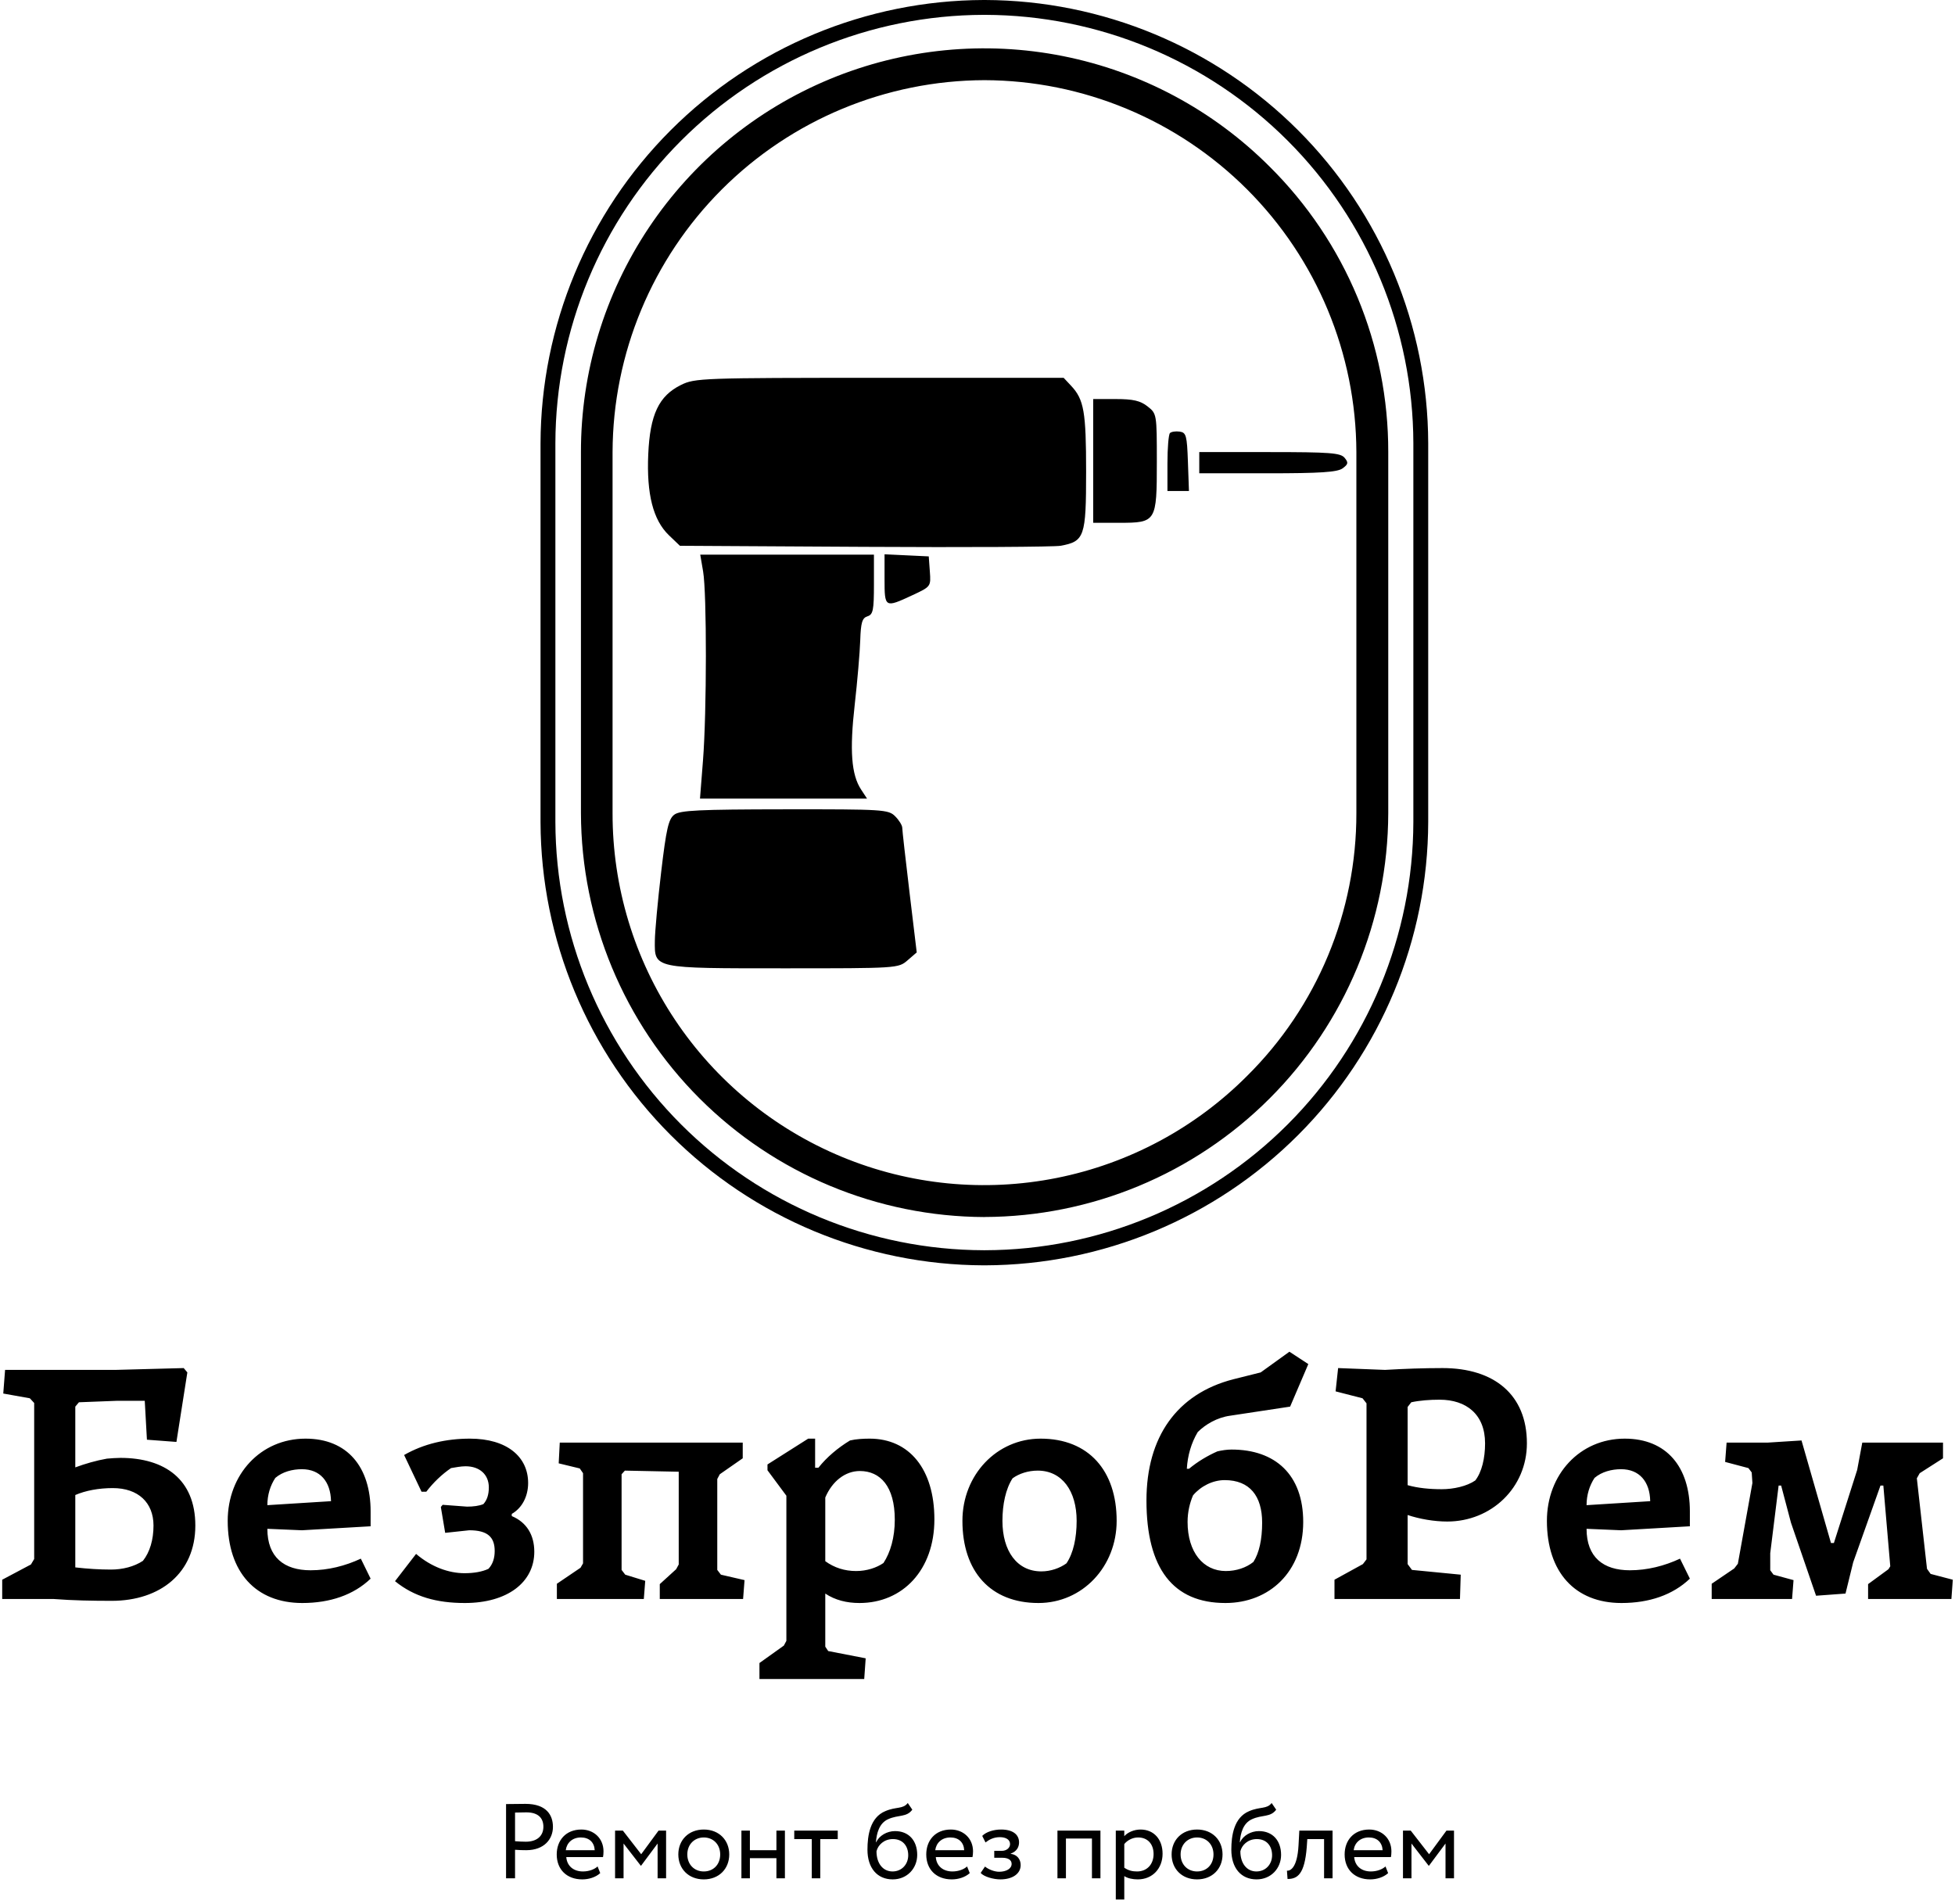 <?xml version="1.0" encoding="UTF-8"?> <svg xmlns="http://www.w3.org/2000/svg" width="387" height="377" viewBox="0 0 387 377" fill="none"> <path d="M194.88 240.94C173.708 240.863 153.425 232.414 138.46 217.438C123.494 202.461 115.061 182.172 115 161V89.49C114.984 73.687 119.659 58.234 128.431 45.09C137.204 31.945 149.68 21.7 164.279 15.651C178.879 9.602 194.945 8.021 210.443 11.11C225.941 14.198 240.174 21.816 251.34 33C258.79 40.39 264.701 49.184 268.73 58.874C272.758 68.563 274.825 78.956 274.81 89.45V161C274.752 182.181 266.312 202.477 251.335 217.455C236.358 232.432 216.061 240.872 194.88 240.93V240.94ZM194.88 15.87C175.373 15.93 156.683 23.706 142.89 37.499C129.097 51.293 121.321 69.983 121.26 89.49V161C121.242 175.561 125.547 189.8 133.63 201.911C141.714 214.023 153.211 223.462 166.665 229.031C180.119 234.601 194.923 236.051 209.202 233.196C223.481 230.342 236.591 223.313 246.87 213C253.736 206.194 259.183 198.093 262.895 189.167C266.608 180.241 268.513 170.667 268.5 161V89.49C268.439 69.983 260.664 51.293 246.87 37.499C233.077 23.706 214.387 15.93 194.88 15.87Z" fill="black"></path> <path d="M195 250.5H194.69C171.451 250.418 149.189 241.148 132.76 224.712C116.331 208.276 107.071 186.009 107 162.77L107 87.77C107.061 64.517 116.322 42.234 132.76 25.788C149.198 9.343 171.478 0.071 194.73 0L195 0C218.244 0.074 240.514 9.341 256.949 25.778C273.384 42.215 282.649 64.486 282.72 87.73V162.73C282.659 185.981 273.4 208.263 256.963 224.708C240.527 241.154 218.251 250.426 195 250.5ZM194.73 2.94C172.259 2.995 150.725 11.947 134.836 27.836C118.946 43.725 109.995 65.259 109.94 87.73V162.73C109.998 185.199 118.95 206.731 134.839 222.618C150.728 238.505 172.261 247.455 194.73 247.51H195C217.467 247.452 238.998 238.501 254.884 222.614C270.771 206.728 279.722 185.197 279.78 162.73V87.73C279.725 65.261 270.775 43.728 254.888 27.839C239.001 11.95 217.469 2.998 195 2.94H194.73Z" fill="black"></path> <path fill-rule="evenodd" clip-rule="evenodd" d="M134.797 76.213C130.412 78.384 128.672 82.071 128.324 89.924C127.975 97.819 129.29 102.969 132.42 105.969L134.591 108.05L171.121 108.259C191.212 108.375 208.692 108.278 209.965 108.046C214.682 107.182 215 106.256 215 93.395C215 81.514 214.578 79.093 212.032 76.375L210.556 74.8L174.104 74.8C138.953 74.801 137.548 74.852 134.797 76.213ZM216.4 91.25V103.5H221.542C228.889 103.5 229 103.319 229 91.421C229 81.971 228.987 81.891 227.156 80.451C225.729 79.328 224.303 79 220.856 79H216.4V91.25ZM231.597 85.737C231.324 86.01 231.1 88.7 231.1 91.717V97.2H233.228H235.357L235.153 91.425C234.971 86.224 234.808 85.629 233.522 85.445C232.736 85.333 231.87 85.464 231.597 85.737ZM237.4 91.6V93.7H250.917C261.359 93.7 264.736 93.478 265.765 92.725C266.897 91.898 266.957 91.582 266.163 90.625C265.362 89.66 263.245 89.5 251.315 89.5H237.4V91.6ZM139.183 113.125C139.927 117.483 139.911 141.003 139.158 150.575L138.566 158.1H155.099H171.633L170.446 156.29C168.526 153.359 168.168 148.575 169.191 139.55C169.715 134.93 170.208 129.186 170.287 126.785C170.403 123.241 170.671 122.345 171.715 122.013C172.828 121.66 173 120.816 173 115.703V109.8H155.808H138.614L139.183 113.125ZM175.1 114.666C175.1 120.336 175.162 120.372 180.566 117.856C184.28 116.128 184.282 116.124 184.066 113.138L183.85 110.15L179.475 109.941L175.1 109.733V114.666ZM133.475 161.284C132.335 162.147 131.892 164.084 130.88 172.637C130.209 178.309 129.647 184.428 129.63 186.235C129.58 191.782 129.194 191.7 155.267 191.7C177.651 191.7 177.836 191.688 179.646 190.125L181.47 188.55L180.04 176.65C179.254 170.105 178.607 164.356 178.605 163.875C178.603 163.394 177.97 162.37 177.2 161.6C175.863 160.263 174.883 160.201 155.325 160.222C138.323 160.24 134.617 160.421 133.475 161.284Z" fill="black"></path> <path d="M101.956 371.855V366.205C102.696 366.265 103.576 366.285 104.166 366.285C107.756 366.285 109.456 364.065 109.456 361.665C109.456 359.385 108.216 357.115 104.016 357.115C103.086 357.115 100.986 357.155 100.176 357.155V371.855H101.956ZM104.186 358.795C106.516 358.795 107.566 359.905 107.566 361.645C107.566 363.495 106.256 364.605 104.096 364.605C103.366 364.605 102.666 364.565 101.956 364.505V358.835C102.646 358.815 103.596 358.795 104.186 358.795ZM118.296 369.505C117.686 370.065 116.616 370.495 115.396 370.495C113.546 370.495 112.246 369.435 112.096 367.655H119.366C119.426 367.365 119.466 366.985 119.466 366.525C119.466 363.915 117.516 362.195 115.086 362.195C111.976 362.195 110.206 364.375 110.206 367.125C110.206 370.115 112.206 372.065 115.266 372.065C116.526 372.065 117.896 371.665 118.816 370.825L118.296 369.505ZM114.996 363.765C116.636 363.765 117.646 364.735 117.726 366.285H111.996C112.186 364.845 113.276 363.765 114.996 363.765ZM121.756 371.855H123.436V364.965L126.846 369.355H126.906L130.176 364.965V371.855H131.856V362.405H130.366L126.926 367.085L123.296 362.405H121.756V371.855ZM134.276 367.125C134.276 369.965 136.296 372.065 139.316 372.065C142.336 372.065 144.356 369.965 144.356 367.125C144.356 364.295 142.336 362.195 139.316 362.195C136.296 362.195 134.276 364.295 134.276 367.125ZM136.056 367.125C136.056 365.135 137.466 363.765 139.316 363.765C141.206 363.765 142.566 365.155 142.566 367.125C142.566 369.145 141.206 370.495 139.316 370.495C137.426 370.495 136.056 369.105 136.056 367.125ZM153.696 371.855H155.376V362.405H153.696V366.285H148.446V362.405H146.766V371.855H148.446V367.865H153.696V371.855ZM157.226 364.085H160.696V371.855H162.376V364.085H165.836V362.405H157.226V364.085ZM179.696 356.945C178.736 358.205 177.426 357.615 175.226 358.565C172.226 359.825 171.716 363.395 171.716 366.185C171.716 369.815 173.646 372.065 176.716 372.065C179.596 372.065 181.566 369.855 181.566 367.215C181.566 364.375 179.886 362.505 177.176 362.505C175.586 362.505 174.046 363.395 173.436 364.715H173.396C173.526 362.955 174.026 360.955 175.796 360.155C177.866 359.215 179.446 359.825 180.596 358.265L179.696 356.945ZM173.506 366.495C173.796 365.285 174.976 364.085 176.756 364.085C178.706 364.085 179.786 365.445 179.786 367.295C179.786 369.065 178.526 370.495 176.676 370.495C174.806 370.495 173.506 368.935 173.506 366.495ZM191.436 369.505C190.826 370.065 189.756 370.495 188.536 370.495C186.686 370.495 185.386 369.435 185.246 367.655H192.506C192.566 367.365 192.616 366.985 192.616 366.525C192.616 363.915 190.656 362.195 188.226 362.195C185.116 362.195 183.356 364.375 183.356 367.125C183.356 370.115 185.346 372.065 188.416 372.065C189.676 372.065 191.036 371.665 191.966 370.825L191.436 369.505ZM188.136 363.765C189.776 363.765 190.786 364.735 190.866 366.285H185.136C185.326 364.845 186.416 363.765 188.136 363.765ZM198.026 372.065C200.366 372.065 202.046 370.995 202.046 369.225C202.046 368.135 201.386 367.155 200.066 367.005V366.965C201.266 366.545 201.726 365.655 201.726 364.735C201.726 363.185 200.486 362.195 198.176 362.195C196.686 362.195 195.216 362.655 194.436 363.455L195.086 364.755C195.716 364.255 196.626 363.705 197.926 363.705C199.146 363.705 199.946 364.215 199.946 365.075C199.946 365.825 199.246 366.415 198.306 366.415H196.816V367.785H198.406C199.566 367.785 200.256 368.225 200.256 368.995C200.256 369.945 199.206 370.555 197.776 370.555C196.956 370.555 195.786 370.175 194.986 369.525L194.126 370.785C194.756 371.535 196.646 372.065 198.026 372.065ZM216.156 371.855H217.836V362.405H209.326V371.855H211.006V363.975H216.156V371.855ZM220.876 376.055H222.556V371.415C223.226 371.855 224.216 372.065 225.226 372.065C228.186 372.065 230.136 369.855 230.136 366.985C230.136 364.185 228.456 362.195 225.776 362.195C224.466 362.195 223.206 362.765 222.556 363.515V362.405H220.876V376.055ZM225.286 363.765C227.246 363.765 228.356 365.135 228.356 367.045C228.356 369.045 227.096 370.495 225.076 370.495C224.176 370.495 223.396 370.325 222.556 369.755V365.075C223.146 364.335 224.176 363.765 225.286 363.765ZM231.926 367.125C231.926 369.965 233.936 372.065 236.966 372.065C239.986 372.065 242.006 369.965 242.006 367.125C242.006 364.295 239.986 362.195 236.966 362.195C233.936 362.195 231.926 364.295 231.926 367.125ZM233.706 367.125C233.706 365.135 235.116 363.765 236.966 363.765C238.856 363.765 240.216 365.155 240.216 367.125C240.216 369.145 238.856 370.495 236.966 370.495C235.076 370.495 233.706 369.105 233.706 367.125ZM251.726 356.945C250.766 358.205 249.456 357.615 247.256 358.565C244.256 359.825 243.746 363.395 243.746 366.185C243.746 369.815 245.676 372.065 248.746 372.065C251.626 372.065 253.596 369.855 253.596 367.215C253.596 364.375 251.916 362.505 249.206 362.505C247.616 362.505 246.076 363.395 245.466 364.715H245.426C245.556 362.955 246.056 360.955 247.826 360.155C249.896 359.215 251.476 359.825 252.626 358.265L251.726 356.945ZM245.536 366.495C245.826 365.285 247.006 364.085 248.786 364.085C250.736 364.085 251.816 365.445 251.816 367.295C251.816 369.065 250.556 370.495 248.706 370.495C246.836 370.495 245.536 368.935 245.536 366.495ZM262.106 371.855H263.786V362.405H257.206L257.046 365.345C256.806 369.715 255.466 370.405 254.756 370.345L254.876 371.985C256.836 371.985 258.256 371.055 258.676 365.685L258.786 364.085H262.106V371.855ZM274.266 369.505C273.656 370.065 272.586 370.495 271.366 370.495C269.516 370.495 268.216 369.435 268.066 367.655H275.336C275.396 367.365 275.436 366.985 275.436 366.525C275.436 363.915 273.486 362.195 271.046 362.195C267.936 362.195 266.176 364.375 266.176 367.125C266.176 370.115 268.176 372.065 271.236 372.065C272.496 372.065 273.866 371.665 274.786 370.825L274.266 369.505ZM270.966 363.765C272.606 363.765 273.606 364.735 273.696 366.285H267.966C268.146 364.845 269.246 363.765 270.966 363.765ZM277.726 371.855H279.406V364.965L282.806 369.355H282.876L286.146 364.965V371.855H287.826V362.405H286.336L282.896 367.085L279.256 362.405H277.726V371.855Z" fill="black"></path> <path d="M1.006 271.2L0.646 275.88L5.906 276.82L6.766 277.75V308.64L6.126 309.72L0.436 312.74V316.56H10.655C14.476 316.85 18.285 316.92 22.105 316.92C31.756 316.92 38.666 311.38 38.666 302.02C38.666 292.87 32.615 288.62 23.835 288.62C23.046 288.62 21.965 288.7 21.166 288.77C19.085 289.13 16.846 289.78 14.905 290.5V278.47L15.626 277.61L23.116 277.32H28.655L29.085 285.02L34.925 285.46L37.086 271.7L36.365 270.84L22.895 271.2H1.006ZM14.905 295.97C16.925 295.1 19.515 294.6 22.326 294.6C27.366 294.6 30.386 297.48 30.386 302.02C30.386 304.82 29.666 307.27 28.296 309C26.566 310.15 24.265 310.73 21.965 310.73C19.726 310.73 17.355 310.58 14.905 310.3V295.97ZM73.365 302.16V299.21C73.365 290.42 68.766 284.81 60.486 284.81C51.556 284.81 45.075 291.94 45.075 301.08C45.075 311.23 50.615 317.35 59.836 317.35C65.305 317.35 69.986 315.77 73.365 312.53L71.426 308.57C68.326 310.01 64.945 310.87 61.486 310.87C56.236 310.87 52.925 308.28 52.925 302.66L59.766 302.95L73.365 302.16ZM52.925 297.98C52.925 295.97 53.495 294.1 54.505 292.58C55.946 291.36 57.886 290.86 59.766 290.86C63.365 290.86 65.446 293.3 65.526 297.19L52.925 297.98ZM87.626 297.91L87.266 298.34L88.126 303.46L92.886 302.95C96.556 302.95 97.926 304.32 97.926 307.06C97.926 308.42 97.566 309.65 96.695 310.58C95.475 311.16 93.816 311.45 91.945 311.45C88.846 311.45 85.395 310.22 82.365 307.63L78.195 313.03C82.005 316.13 86.475 317.35 92.016 317.35C100.446 317.35 105.766 313.25 105.766 307.2C105.766 303.89 104.256 301.37 101.306 300.14V299.71C103.326 298.56 104.546 296.26 104.546 293.59C104.546 288.41 100.366 284.81 93.026 284.81C88.346 284.81 83.886 285.82 79.996 288.05L83.445 295.32H84.386C85.756 293.52 87.486 291.86 89.286 290.64C90.146 290.5 91.226 290.28 92.166 290.28C94.966 290.28 96.766 291.94 96.766 294.46C96.766 295.9 96.406 296.98 95.686 297.77C94.826 298.13 93.675 298.27 92.445 298.27L87.626 297.91ZM110.806 285.6L110.596 289.7L114.766 290.71L115.416 291.65V309.5L114.916 310.37L110.236 313.54V316.56H127.446L127.726 312.96L123.766 311.74L123.046 310.8V291.86L123.696 291.14L134.356 291.36V309.72L133.846 310.66L130.606 313.61V316.56H147.096L147.386 312.82L142.706 311.74L141.986 310.8V292.8L142.486 291.86L147.026 288.7V285.6H110.806ZM151.926 289.92V291.07L155.666 296.11V324.84L155.166 325.78L150.336 329.23V332.4H171.076L171.366 328.3L163.946 326.86L163.366 325.99V315.48C165.316 316.78 167.616 317.35 170.136 317.35C178.706 317.35 184.966 310.8 184.966 300.79C184.966 290.86 180.006 284.81 172.156 284.81C170.926 284.81 169.486 284.88 168.266 285.17C165.886 286.61 163.656 288.48 162.006 290.57H161.356V284.81H159.986L151.926 289.92ZM163.366 296.47C164.736 293.23 167.326 291.22 170.206 291.22C174.246 291.22 177.126 294.24 177.126 300.86C177.126 304.39 176.256 307.34 174.886 309.43C173.526 310.37 171.576 311.02 169.486 311.02C167.186 311.02 165.166 310.37 163.366 309.07V296.47ZM205.996 284.81C197.286 284.81 190.516 292.01 190.516 301.08C190.516 311.09 196.056 317.35 205.566 317.35C214.276 317.35 221.046 310.15 221.046 301.08C221.046 291.14 215.496 284.81 205.996 284.81ZM205.416 291.14C210.246 291.14 213.126 295.18 213.126 301.08C213.126 304.46 212.476 307.49 211.106 309.5C209.806 310.44 208.006 311.09 206.136 311.09C201.316 311.09 198.436 307.06 198.436 301.08C198.436 297.84 199.086 294.74 200.446 292.66C201.746 291.72 203.546 291.14 205.416 291.14ZM255.246 267.6L249.556 271.7L244.086 273.07C232.996 275.95 226.946 284.45 226.946 297.05C226.946 310.51 232.206 317.35 242.566 317.35C251.286 317.35 257.976 311.16 257.976 301.3C257.976 291.94 252.436 286.97 243.796 286.97C242.926 286.97 241.926 287.11 240.986 287.33C239.046 288.19 237.096 289.34 235.366 290.78H234.936C235.086 288.19 235.806 285.67 237.096 283.51C238.606 282 240.916 280.63 243.506 280.27L255.386 278.47L258.986 270.05L255.246 267.6ZM235.086 301.3C235.086 299.35 235.516 297.55 236.166 296.04C237.676 294.24 240.046 293.02 242.426 293.02C247.396 293.02 249.846 296.18 249.846 301.44C249.846 304.75 249.266 307.42 248.116 309.22C246.676 310.37 244.726 311.02 242.646 311.02C238.176 311.02 235.086 307.27 235.086 301.3ZM264.886 270.84L264.386 275.45L269.716 276.82L270.506 277.82V308.71L269.786 309.65L264.166 312.74V316.56H289.006L289.156 311.74L279.506 310.8L278.646 309.65V299.93C281.016 300.72 283.896 301.22 286.486 301.22C295.206 301.22 302.256 294.53 302.256 285.74C302.256 276.1 295.776 270.84 285.556 270.84C281.736 270.84 277.996 270.98 274.176 271.2L264.886 270.84ZM278.646 278.54L279.366 277.61C281.016 277.25 283.036 277.1 284.976 277.1C290.236 277.1 293.976 279.98 293.976 285.74C293.976 288.7 293.326 291.43 292.036 293.09C290.376 294.24 287.716 294.82 285.406 294.82C283.036 294.82 280.656 294.6 278.646 294.02V278.54ZM334.516 302.16V299.21C334.516 290.42 329.906 284.81 321.626 284.81C312.696 284.81 306.216 291.94 306.216 301.08C306.216 311.23 311.766 317.35 320.976 317.35C326.446 317.35 331.126 315.77 334.516 312.53L332.566 308.57C329.476 310.01 326.086 310.87 322.636 310.87C317.376 310.87 314.066 308.28 314.066 302.66L320.906 302.95L334.516 302.16ZM314.066 297.98C314.066 295.97 314.646 294.1 315.646 292.58C317.086 291.36 319.036 290.86 320.906 290.86C324.506 290.86 326.596 293.3 326.666 297.19L314.066 297.98ZM341.786 285.6L341.496 289.42L346.106 290.64L346.756 291.5L346.896 293.59L344.016 309.58L343.296 310.51L338.836 313.54V316.56H354.746L355.036 312.82L351.076 311.74L350.426 310.87V307.49L352.086 294.1H352.586L354.526 301.44L359.496 315.91L365.326 315.48L366.846 309.29L372.246 294.1H372.816L374.186 310.08L373.826 310.66L369.796 313.61V316.56H386.286L386.566 312.74L382.176 311.59L381.456 310.58L379.446 292.66L380.016 291.65L384.626 288.7V285.6H368.646L367.636 291L363.026 305.47H362.446L356.616 285.17L349.846 285.6H341.786Z" fill="black"></path> </svg> 